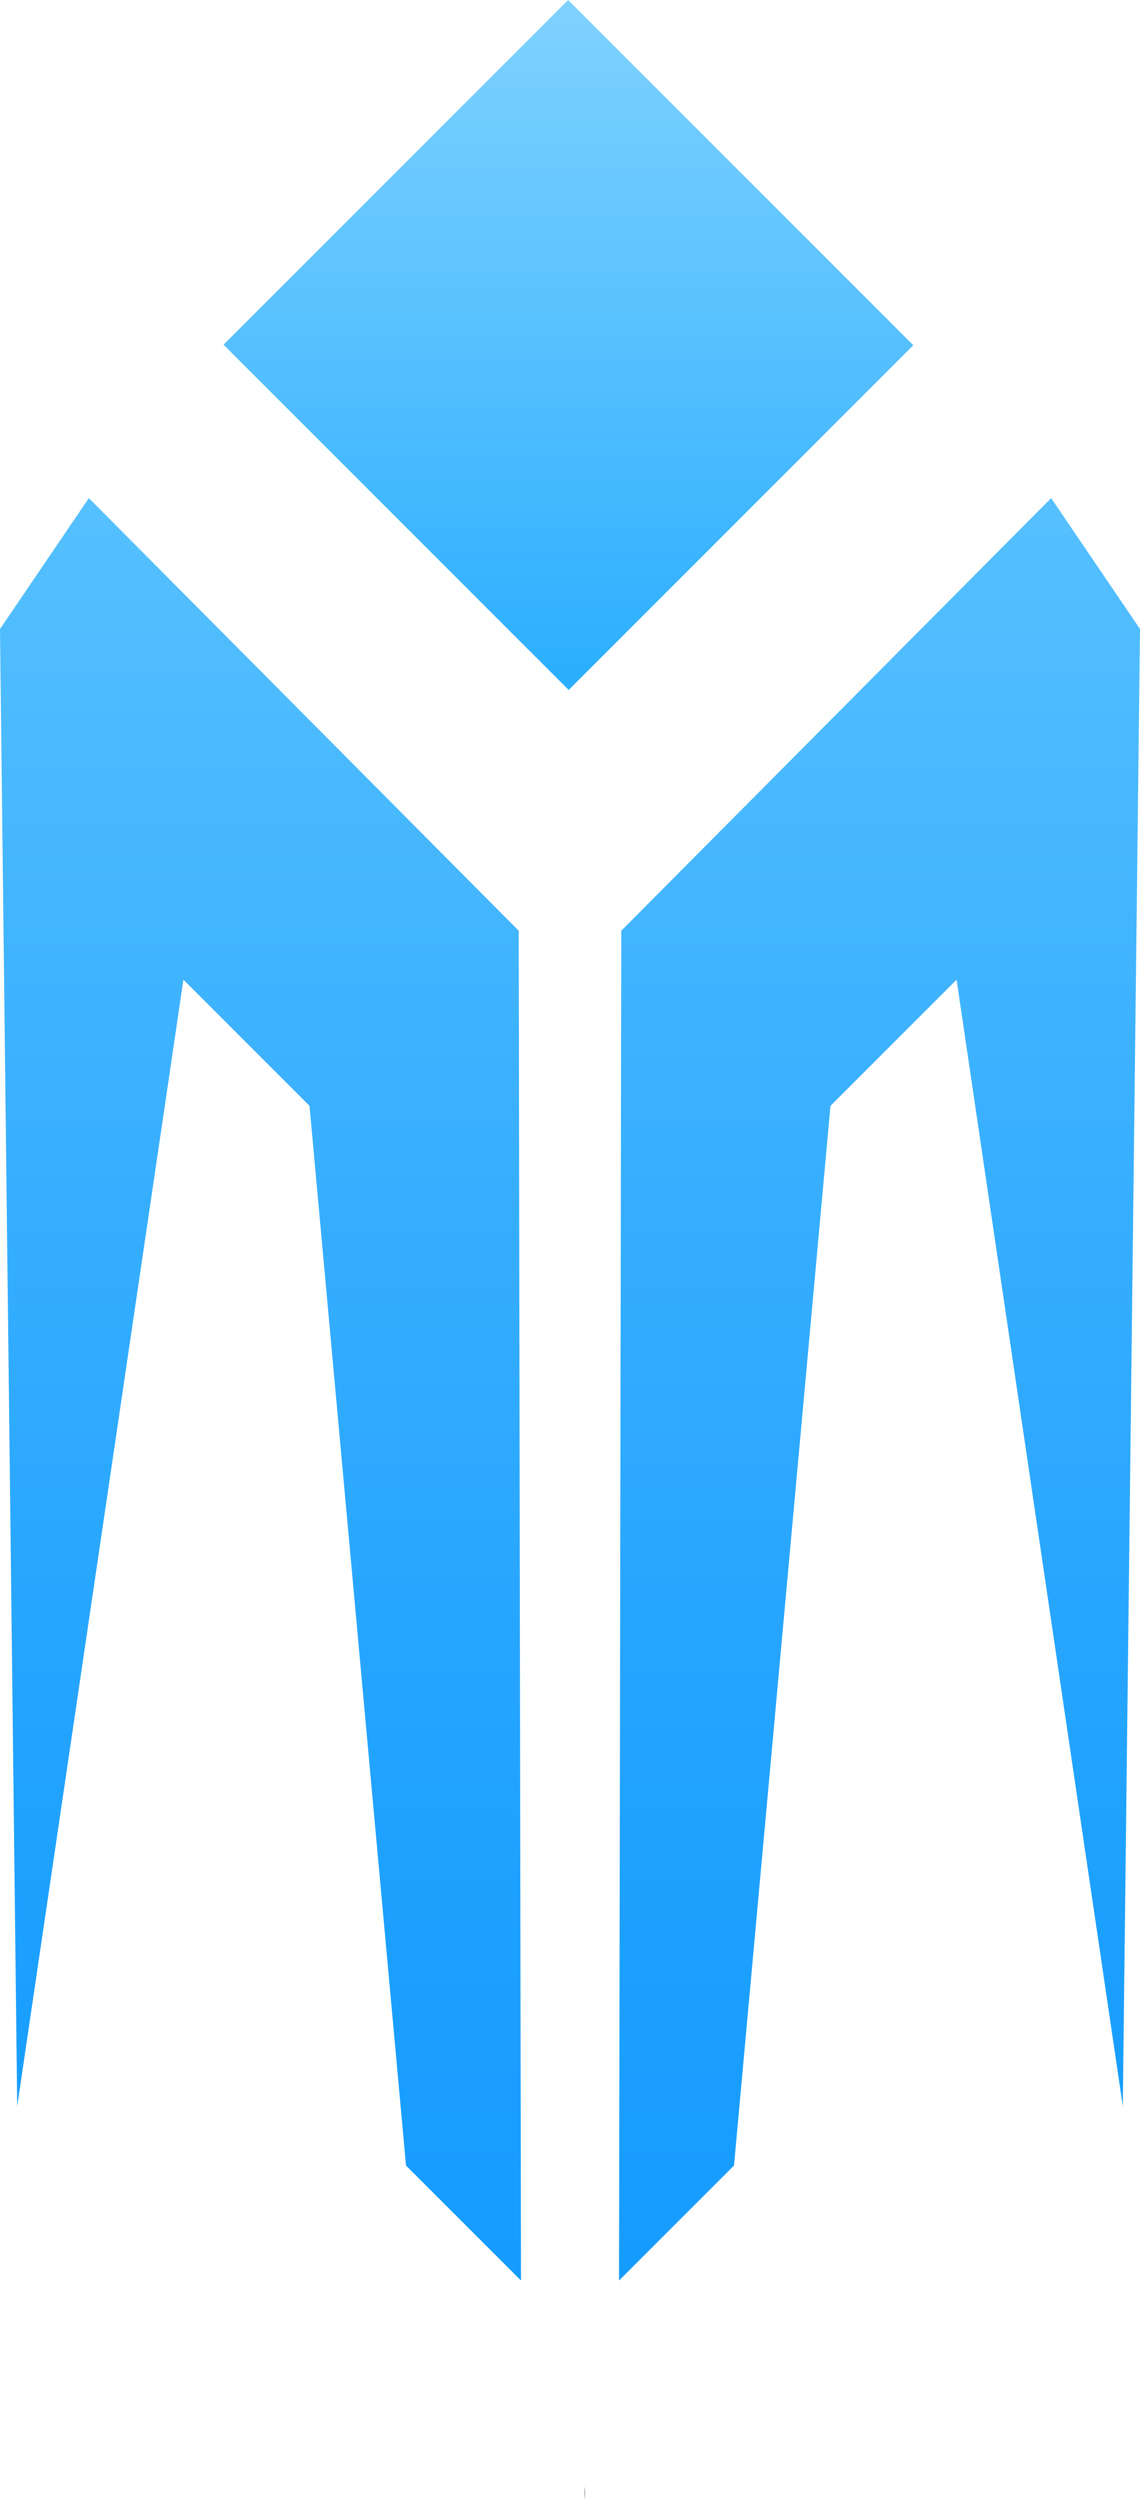 <svg id="Lag_1" data-name="Lag 1" xmlns="http://www.w3.org/2000/svg" xmlns:xlink="http://www.w3.org/1999/xlink" viewBox="0 0 499.78 1095.67"><defs><style>.cls-1{fill:url(#Ikke-navngivet_forløb_17);}.cls-2{fill:url(#Ikke-navngivet_forløb_23);}.cls-3{fill:url(#Ikke-navngivet_forløb_2);}</style><linearGradient id="Ikke-navngivet_forløb_17" x1="499.31" y1="302.39" x2="499.31" gradientTransform="translate(253.16 -308.78) rotate(45)" gradientUnits="userSpaceOnUse"><stop offset="0" stop-color="#2aaeff"/><stop offset="0.5" stop-color="#56c0ff"/><stop offset="1" stop-color="#7fd2ff"/></linearGradient><linearGradient id="Ikke-navngivet_forløb_23" x1="114.2" y1="999.53" x2="114.2" y2="218.31" gradientUnits="userSpaceOnUse"><stop offset="0" stop-color="#159cff"/><stop offset="0.24" stop-color="#1ea1ff"/><stop offset="0.63" stop-color="#38afff"/><stop offset="1" stop-color="#56c0ff"/></linearGradient><linearGradient id="Ikke-navngivet_forløb_2" x1="385.58" y1="999.53" x2="385.58" y2="218.31" xlink:href="#Ikke-navngivet_forløb_23"/></defs><title>ImmuneLogo</title><rect class="cls-1" x="392.48" y="44.2" width="213.66" height="213.99" transform="translate(-210.78 397.35) rotate(-45)"/><polygon class="cls-2" points="227.41 407.93 38.95 218.31 0 275.69 7.54 923.15 80.41 429.39 135.69 484.67 177.99 949.12 228.4 999.52 227.41 407.93"/><polygon class="cls-3" points="272.37 407.93 460.83 218.31 499.78 275.69 492.24 923.15 419.37 429.39 364.09 484.67 321.79 949.12 271.38 999.52 272.37 407.93"/><path d="M506.54,1095.5a1,1,0,0,0,0,.17h0Z" transform="translate(-250.11)"/><path d="M506.54,1089.81v5.69A33.78,33.78,0,0,1,506.54,1089.81Z" transform="translate(-250.11)"/><path d="M518.34,1093.05c0,.14,0,.28,0,.42v-.42Z" transform="translate(-250.11)"/><path d="M579.39,1095.5a1,1,0,0,1,0,.17h0Z" transform="translate(-250.11)"/><path d="M567.59,1093.05c0,.14,0,.28,0,.42v-.42Z" transform="translate(-250.11)"/></svg>